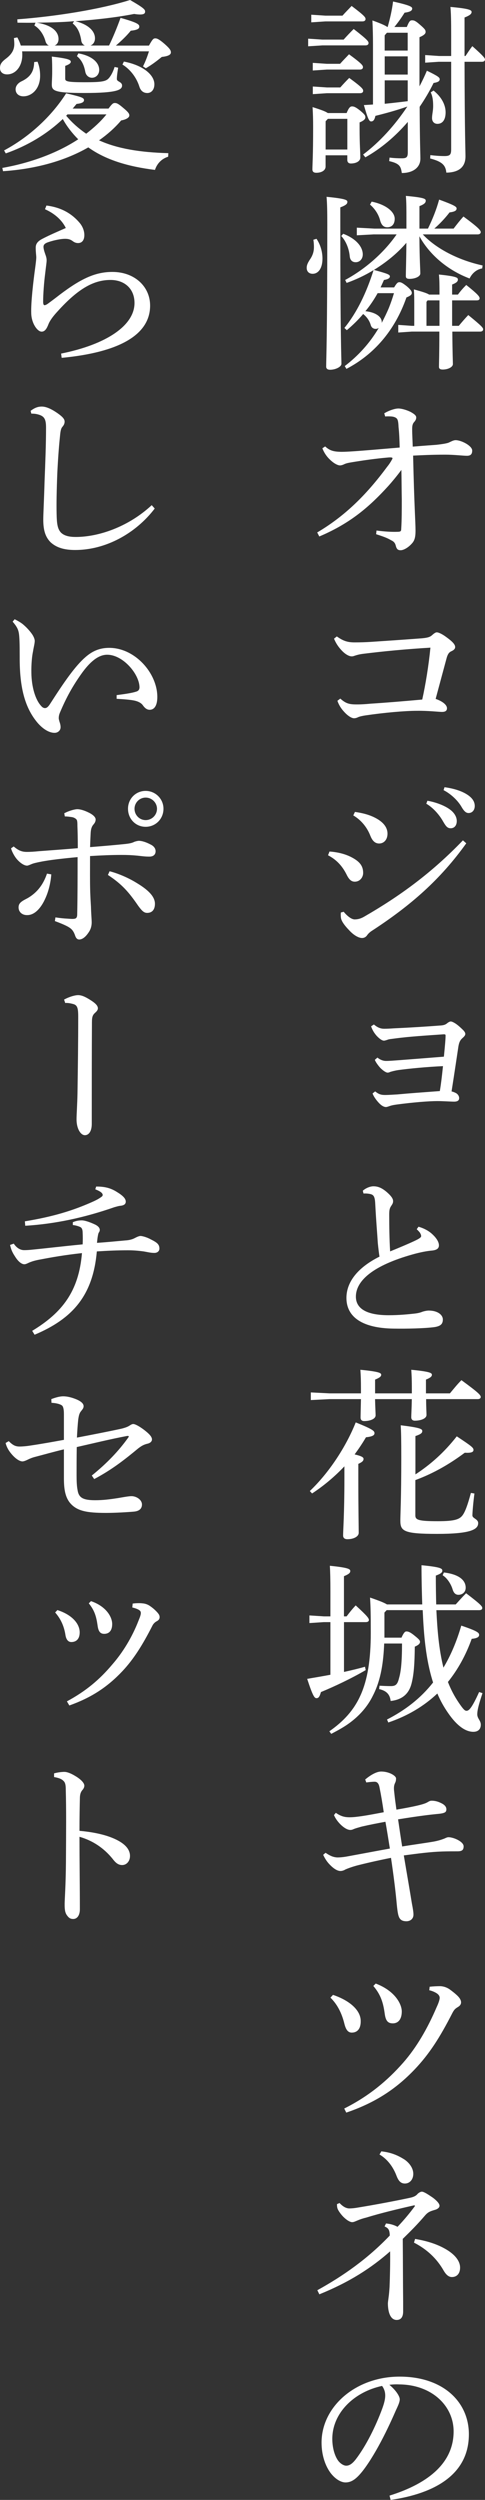 <?xml version="1.0" encoding="UTF-8"?><svg id="_レイヤー_2" xmlns="http://www.w3.org/2000/svg" viewBox="0 0 138.64 713.75"><rect x="0" y="0" width="138.64" height="713.75" fill="#333333" stroke="none"/><defs><style>.cls-1{fill:#fff;stroke-width:0px;}</style></defs><g id="contents"><path class="cls-1" d="M98.23,11.31c.85-.96,1.86-2.02,2.87-3.03,4.04,3.13,4.25,3.56,4.25,4.04,0,.37-.32.64-.85.64h-12.37l-4.04.26v-2.18l4.04.27h6.11ZM97.91,4.46c.85-.96,1.65-1.75,2.6-2.76,3.88,2.92,3.98,3.29,3.98,3.77,0,.37-.32.64-.85.64h-10.62l-4.04.27v-2.18l4.04.27h4.88ZM99.08,32.29c.64-1.59,1.06-1.91,1.54-1.91.53,0,1.01.16,2.23,1.12,1.49,1.22,1.59,1.54,1.59,2.02s-.48.96-1.65,1.43v1.75c0,4.62.21,6.58.21,8.28,0,1.06-1.22,1.7-2.71,1.7-.64,0-1.01-.37-1.01-1.01v-1.33h-6.21v3.24c0,1.01-1.06,1.75-2.66,1.75-.74,0-1.11-.32-1.11-.96,0-1.27.21-3.72.21-12.16,0-2.07-.05-3.77-.16-5.63,2.55.8,3.77,1.27,4.35,1.7h5.36ZM97.22,18.21c.85-.96,1.65-1.75,2.55-2.71,3.93,2.87,3.98,3.24,3.98,3.72,0,.37-.32.64-.85.64h-9.45l-4.04.27v-2.18l4.04.27h3.77ZM97.28,24.96c.85-.96,1.59-1.75,2.55-2.71,3.93,2.87,3.98,3.24,3.98,3.72,0,.37-.32.64-.85.64h-9.5l-4.04.27v-2.18l4.04.27h3.82ZM93.72,33.93l-.64.69v8.07h6.21v-8.76h-5.58ZM116.55,34.83c-3.61,4.2-7.75,7.65-12.11,10.09l-.64-.8c4.67-3.5,9.08-8.34,12.64-13.7-3.19,1.12-6.32,1.96-9.13,2.66-.27,1.27-.69,1.59-1.22,1.59s-.9-.58-2.07-4.67c.9-.05,1.75-.11,2.6-.16V12.74c0-2.44-.05-4.51-.16-6.9,2.5.9,3.66,1.43,4.25,1.86h.11c.64-2.28,1.22-4.67,1.54-7.27,4.99,1.12,5.47,1.54,5.47,2.02,0,.53-.48.96-2.18,1.17-.85,1.38-1.91,2.87-2.92,4.09h3.56c.69-1.7.96-1.91,1.49-1.91.58,0,.96.11,2.23,1.22,1.54,1.33,1.65,1.59,1.65,2.12,0,.43-.37.9-1.75,1.49v14.02c.8-1.49,1.49-2.97,2.12-4.46,3.29,1.59,3.66,1.96,3.66,2.44,0,.53-.43.85-1.75,1.06-1.17,2.39-2.5,4.62-3.98,6.8.05,10.51.21,13.22.21,14.82,0,2.44-2.02,4.09-5.31,4.09-.27-1.81-.53-2.71-3.61-3.4l.11-1.01c1.17.16,2.39.21,3.56.21,1.33,0,1.65-.37,1.65-1.7v-8.66ZM116.55,9.35h-5.95l-.64.74v4.35h6.58v-5.1ZM109.97,16.09v5.2h6.58v-5.2h-6.58ZM109.97,22.94v6.69c2.18-.21,4.41-.48,6.58-.74v-5.95h-6.58ZM125.52,17.63l-3.98.27v-2.18l3.98.27h3.45v-5.89c0-4.19-.05-6.37-.21-8.12,5.42.48,6.05.9,6.05,1.43s-.42.96-2.02,1.59v10.99h.27c.58-.85,1.22-1.86,1.96-2.81,3.34,2.97,3.61,3.45,3.61,3.82s-.32.64-.85.64h-4.99c.05,20.92.27,25.22.27,27.03,0,2.76-1.59,4.57-5.47,4.62-.21-2.07-1.12-3.13-4.62-4.04l.05-.96c1.33.16,2.66.27,4.04.27,1.59,0,1.91-.42,1.91-1.96v-24.96h-3.45ZM123.93,25.86c2.39,1.91,3.45,4.19,3.45,6.21s-.8,3.29-2.34,3.29c-.96,0-1.54-.69-1.54-1.65,0-1.01.32-2.07.32-3.4,0-1.86-.21-2.92-.69-3.93l.8-.53Z"/><path class="cls-1" d="M90.48,68.19c1.06,1.54,1.7,3.61,1.7,5.63,0,2.76-1.17,4.35-2.81,4.35-.96,0-1.7-.58-1.7-1.7,0-.8.32-1.43.9-2.34.85-1.22,1.17-2.34,1.17-3.56,0-.8-.05-1.43-.16-2.12l.9-.27ZM97.28,64.04c0,32.6.32,38.13.32,39.83,0,.85-1.65,1.7-3.24,1.7-.74,0-1.12-.32-1.12-.9,0-2.23.32-7.7.32-40.62,0-3.77-.05-6-.21-7.86,5.36.53,5.95.9,5.95,1.43,0,.58-.37.96-2.02,1.59v4.83ZM98.12,66.75c3.66,1.38,5.58,3.72,5.58,5.89,0,1.33-.9,2.23-2.02,2.23-.96,0-1.59-.58-1.7-1.65-.21-2.34-1.17-4.51-2.44-5.84l.58-.64ZM106.99,66.91l-4.99.27v-2.18l4.99.27h9.19v-2.28c0-3.4,0-5.26-.16-7.06,5.36.48,5.68.85,5.68,1.38,0,.48-.26.96-1.8,1.54v6.42h2.44c1.33-2.76,2.39-5.36,3.19-8.28,4.67,1.7,4.99,2.07,4.99,2.55,0,.53-.42.9-2.02,1.11-1.27,1.65-2.76,3.24-4.35,4.62h5.52c.85-1.12,1.8-2.34,2.81-3.45,4.41,3.24,4.94,3.98,4.94,4.46,0,.37-.32.64-.85.64h-15.72c3.66,3.93,9.98,7.33,17.1,8.87l-.11.85c-1.65.27-2.92,1.43-3.61,2.87-6.21-2.34-11.42-6.74-14.34-12.05.05,7.22.26,9.29.26,10.62,0,.85-1.43,1.54-3.08,1.54-.74,0-1.06-.21-1.06-.8,0-1.43.11-3.61.16-9.5-2.65,3.08-5.84,5.63-9.29,7.75,4.19,1.12,4.57,1.38,4.57,1.86,0,.42-.42.8-1.7,1.01-.32.74-.64,1.43-.96,2.12h3.88c.74-1.27,1.06-1.49,1.49-1.49.48,0,.9.21,2.07,1.12,1.27,1.06,1.49,1.59,1.49,1.91,0,.48-.27.8-1.54,1.33-3.34,9.56-9.4,16.35-17.15,20.39l-.48-.8c3.77-2.87,7.12-6.48,9.72-10.89-.26.16-.53.27-.9.27-.64,0-1.17-.37-1.38-1.06-.37-1.33-1.22-2.44-2.18-3.19-1.43,1.7-3.03,3.24-4.67,4.62l-.69-.64c3.56-4.35,6.32-10.09,8.34-16.51-2.44,1.49-5.04,2.71-7.7,3.66l-.42-.85c5.63-3.03,11.04-7.7,14.71-13.01h-6.37ZM109.12,92.19c.74-1.43,1.43-2.81,2.07-4.35.53-1.33,1.01-2.71,1.43-4.14h-4.67c-1.01,1.81-2.18,3.56-3.5,5.15,3.03.32,4.67,1.65,4.67,3.08v.27ZM106.25,57.57c4.2.85,6.58,2.97,6.58,4.88,0,1.59-.85,2.44-2.12,2.44-1.06,0-1.65-.64-2.02-1.86-.43-1.75-1.49-3.4-2.92-4.62l.48-.85ZM130.89,84.12c.74-1.01,1.49-1.86,2.39-2.76,3.4,2.71,3.82,3.34,3.82,3.82,0,.37-.27.58-.8.58h-7.06v7.27h1.91c.8-.96,1.7-2.02,2.71-3.08,3.98,3.24,4.25,3.66,4.25,4.09,0,.37-.32.64-.85.64h-7.96c.05,6.8.16,8.44.16,9.29,0,.8-1.33,1.54-2.92,1.54-.74,0-1.06-.26-1.06-.8,0-1.22.11-3.03.11-10.04h-7.86l-3.88.27v-2.18l3.88.27h.69v-4.99c0-2.76,0-3.88-.11-5.42,2.66.74,3.82,1.12,4.35,1.49h2.97c0-2.81,0-4.14-.16-5.73,5.1.53,5.42.9,5.42,1.43,0,.48-.27.9-1.65,1.43v2.87h1.65ZM125.63,85.76h-3.4l-.32.42v6.85h3.72v-7.27Z"/><path class="cls-1" d="M90.64,152.04c7.75-4.57,13.91-10.51,19.97-18.69.69-.85,1.12-1.54,1.49-2.23.37-.58-.32-.58-1.38-.48-3.08.27-6.48.74-9.13,1.17-1.59.27-2.55.37-3.34.8-.37.16-.74.27-1.06.27-.69,0-1.86-.64-2.92-1.7-.9-.85-1.65-1.96-2.12-3.19l.8-.53c1.27,1.17,2.34,1.49,4.41,1.54,2.39.05,8.6-.53,16.89-1.22-.05-2.02-.11-3.93-.32-5.84-.05-1.28-.16-1.96-.42-2.34-.37-.48-1.06-.64-1.59-.69-.74-.05-1.17-.05-1.81,0l-.27-.9c1.49-.9,3.13-1.38,4.04-1.38s2.34.42,3.45.96c.96.53,1.65,1.01,1.65,1.59,0,.64-.32,1.01-.74,1.49-.37.53-.42,1.12-.42,1.91,0,1.54.11,3.08.16,4.94,3.77-.32,5.58-.42,6.85-.53,1.38-.16,2.55-.32,3.35-.58.64-.27,1.38-.74,2.07-.74,1.59,0,4.73,1.59,4.73,2.97,0,1.06-.48,1.49-1.49,1.49-1.12,0-3.72-.32-6.16-.32-3.98,0-6.8.16-9.24.27.32,14.55.69,18.9.69,21.45,0,1.81-.27,2.81-1.01,3.61-1.01,1.17-2.39,1.96-3.24,1.96-.74,0-1.12-.27-1.38-1.22-.21-.96-.69-1.33-1.38-1.65-1.06-.64-2.39-1.12-4.25-1.7l.11-1.06c2.34.32,4.51.42,5.84.37.96,0,1.22-.11,1.22-.8.16-2.55.16-5.36.16-8.44-.05-2.55-.05-5.68-.11-8.44-1.33,1.8-2.76,3.5-3.72,4.57-5.36,5.89-10.83,10.67-19.75,14.44l-.58-1.12Z"/><path class="cls-1" d="M97.28,199.46c1.38,1.22,2.28,1.59,3.98,1.65,1.54.05,3.08-.05,4.78-.21,4.14-.26,9.35-.69,14.66-1.17.96-4.3,1.86-9.88,2.34-14.82-7.12.43-13.17,1.01-19.17,1.75-1.27.16-1.91.37-2.55.58-.42.16-.64.16-.8.16-.58,0-1.65-.42-2.81-1.65-.8-.85-1.59-1.86-2.23-3.4l.8-.64c1.75,1.22,2.92,1.7,5.1,1.7,1.65,0,3.24-.05,4.88-.16,4.78-.32,9.5-.64,14.39-1.01,1.65-.16,2.28-.37,2.87-.9.58-.53,1.01-.8,1.33-.8.58,0,1.7.58,2.76,1.38,1.54,1.11,2.5,2.02,2.5,2.81,0,.53-.42.9-1.01,1.17-.74.32-1.06.8-1.38,1.8-.9,3.35-2.07,7.65-3.19,11.84,2.28.8,3.24,1.86,3.24,2.66,0,.74-.48,1.06-1.43,1.06-.85,0-4.09-.37-7.17-.32-3.4,0-9.45.53-14.81,1.33-.69.11-1.49.27-1.96.48-.42.21-.8.32-1.22.32-.58,0-1.7-.58-2.87-1.91-.8-.85-1.49-1.96-1.86-3.08l.85-.64Z"/><path class="cls-1" d="M94.2,243.12c1.65.11,3.93.48,6,1.49,2.55,1.27,3.61,2.55,3.61,4.62,0,1.22-.9,2.5-2.39,2.5-.8,0-1.54-.37-2.34-2.02-1.27-2.55-2.97-4.3-5.31-5.52l.42-1.06ZM133.28,240.78c-7.38,10.3-15.77,17.68-27.03,25.01-.58.37-1.06.85-1.38,1.33-.37.48-.85.69-1.38.69-.85,0-2.18-.64-3.5-2.02-1.81-1.86-2.5-3.03-2.55-3.93-.05-.48-.05-.96,0-1.33l.8-.21c1.33,1.59,2.44,2.18,3.13,2.18.9,0,1.75-.21,2.76-.8,10.14-5.84,19.28-12.48,28.2-21.77l.96.85ZM101.47,231.81c2.18.32,4.2.8,6.11,1.86,1.91,1.06,3.19,2.5,3.19,4.35,0,1.75-1.06,2.81-2.39,2.81s-2.02-1.01-2.5-2.18c-.96-2.5-2.71-4.57-4.89-5.84l.48-1.01ZM122.18,228.62c2.39.42,5.04,1.38,6.64,2.66,1.01.8,1.75,1.91,1.75,3.13,0,1.33-.74,2.07-1.75,2.07-1.06,0-1.49-.8-2.39-2.34-.9-1.49-2.55-3.5-4.57-4.67l.32-.85ZM127.06,224.75c2.6.37,4.99,1.06,6.74,2.28,1.38.96,1.91,2.02,1.91,3.08,0,1.27-.8,2.02-1.75,2.02-.64,0-1.22-.32-2.12-1.91-1.06-1.75-2.97-3.56-5.04-4.62l.27-.85Z"/><path class="cls-1" d="M107.26,311.62c1.01.8,1.65,1.01,2.81,1.01s2.39-.11,3.5-.16c3.45-.32,7.01-.58,12.16-.96.37-2.23.58-4.04.9-7.12-4.57.21-9.61.69-12.74,1.12-1.06.16-1.8.37-2.34.53-.32.16-.53.21-.74.21-.48,0-1.33-.58-2.12-1.38-.58-.64-1.33-1.65-1.54-2.28l.74-.64c.85.69,1.7.96,2.44.96,1.01,0,2.28-.11,3.66-.21,3.56-.27,8.23-.64,12.9-1.01.32-3.24.48-5.04.48-6.05,0-.32-.16-.37-.8-.32-4.62.32-9.77.64-13.65,1.17-1.06.16-1.7.16-2.28.42-.37.11-.64.21-.9.21-.42,0-1.12-.37-2.07-1.38-.74-.85-1.22-1.65-1.59-2.71l.8-.53c1.06.9,1.96,1.22,2.92,1.22.74,0,1.86-.05,2.6-.11,4.73-.21,9.77-.53,13.22-.8,1.12-.05,1.65-.21,2.18-.64.37-.32.8-.53,1.06-.53s.74.21,1.33.58c.74.48,1.59,1.27,2.18,1.86.42.42.64.8.64,1.12,0,.42-.37.8-.85,1.22-.53.48-.9,1.01-1.12,2.34-.53,3.5-1.22,8.18-1.96,12.85.48.11.85.27,1.27.48.64.37.9.96.9,1.43,0,.64-.42,1.01-1.43,1.01-.96,0-3.13-.16-4.78-.16-2.55,0-7.01.37-11.47.96-1.22.16-1.86.32-2.39.53-.32.11-.64.21-.85.21-.58,0-1.27-.37-2.02-1.17-.8-.85-1.54-1.91-1.81-2.71l.74-.58Z"/><path class="cls-1" d="M119.63,350.24c1.33.37,2.76,1.06,3.82,2.02.96.85,2.02,2.12,2.02,3.29,0,.8-.48,1.33-1.91,1.49-1.43.11-3.4.48-5.63,1.11-11.15,3.13-16.2,7.43-16.2,12.05,0,3.5,3.19,5.31,9.4,5.31,2.92,0,5.63-.27,7.49-.48.9-.11,1.54-.27,2.18-.53.48-.16,1.22-.32,1.75-.32,2.55,0,4.04,1.22,4.04,2.55s-.69,1.91-2.44,2.18c-2.87.37-7.86.48-11.63.42-8.76-.11-13.49-3.19-13.49-8.76,0-4.35,2.97-8.55,9.45-11.79-.16-.96-.32-2.34-.48-3.88-.16-2.71-.48-6.16-.74-11.31-.11-2.12-.53-2.5-1.54-2.71-.58-.11-1.11-.16-1.8-.11l-.21-.8c.74-.69,2.02-1.27,3.03-1.27,1.22,0,2.34.37,3.88,1.7,1.43,1.27,1.75,1.96,1.75,2.55,0,.53-.21.85-.53,1.33-.48.69-.58,1.27-.58,2.5,0,3.29.05,7.17.26,10.51,2.97-1.22,5.26-2.18,7.06-3.03,1.22-.58,1.81-.96,1.81-1.33,0-.32-.16-.69-.37-1.01-.21-.27-.48-.58-.9-.96l.53-.74Z"/><path class="cls-1" d="M88.57,425.7c5.42-5.15,10.3-12.53,13.12-19.59,4.88,1.96,5.36,2.44,5.36,3.08,0,.58-.53.96-2.44,1.17-.96,1.65-2.07,3.29-3.24,4.89,2.07.48,2.55.85,2.55,1.27,0,.53-.32.9-1.49,1.43v4.41c0,8.81.11,13.43.11,15.29,0,1.01-1.38,1.81-3.24,1.81-.85,0-1.22-.42-1.22-1.06,0-1.54.37-6.27.37-16.09v-3.66c-2.71,2.87-5.84,5.52-9.24,7.75l-.64-.69ZM121.81,399.46c0,2.28.11,3.88.11,4.51,0,1.06-1.65,1.65-3.35,1.65-.69,0-1.01-.42-1.01-.96,0-.69.11-2.28.16-5.2h-10.51c.05,2.34.16,3.98.16,4.62,0,1.06-1.59,1.65-3.29,1.65-.69,0-1.01-.42-1.01-.96,0-.69.05-2.34.11-5.31h-8.97l-5.36.27v-2.18l5.36.27h8.97v-1.27c0-2.71-.05-3.61-.16-5.47,5.31.53,5.95.9,5.95,1.43,0,.42-.32.8-1.75,1.38v3.93h10.51v-1.27c0-2.71-.05-3.61-.16-5.47,5.31.53,5.89.9,5.89,1.43,0,.42-.27.8-1.7,1.38v3.93h6.85c1.06-1.27,2.12-2.6,3.29-3.77,5.1,3.72,5.52,4.3,5.52,4.83,0,.32-.32.58-.8.58h-14.82ZM118.73,420.97c4.3-2.81,8.18-6.21,11.84-10.88,4.25,2.81,4.78,3.24,4.78,3.88s-.69.9-2.5.8c-4.04,3.03-8.76,5.84-14.12,7.81v10.09c0,1.27.85,1.65,6.43,1.65,4.94,0,6.32-.53,7.22-1.91.9-1.38,1.65-4.04,2.23-6.16l1.01.16c-.32,2.39-.58,5.31-.58,6.27,0,.85,1.65,1.01,1.65,2.18,0,1.81-2.12,3.08-11.74,3.08s-10.51-.8-10.51-3.82c0-1.75.27-6.16.27-17.84,0-5.58-.05-7.38-.16-9.35,5.63.69,6.16,1.06,6.16,1.65,0,.53-.37.9-1.96,1.43v10.99Z"/><path class="cls-1" d="M99.08,461.49c.8-1.06,1.59-2.07,2.6-3.13,3.5,3.19,3.77,3.72,3.77,4.19,0,.32-.32.58-.85.58h-6.27v14.23c2.12-.48,4.2-.96,6-1.49l.21.96c-4.09,2.39-8.92,4.67-12.8,6.27-.37,1.33-.69,1.75-1.27,1.75s-1.06-.64-2.66-5.52c2.12-.37,4.41-.74,6.64-1.17v-15.03h-1.86l-4.14.27v-2.18l4.14.27h1.86v-7.12c0-3.4-.05-5.58-.16-7.33,5.1.53,5.84.9,5.84,1.49,0,.53-.37.9-1.81,1.49v11.47h.74ZM114.75,467.6c.69-1.54,1.06-1.81,1.43-1.81.48,0,1.06.16,2.34,1.22,1.33,1.06,1.54,1.38,1.54,1.75,0,.48-.37.9-1.49,1.38-.05,4.88-.27,7.91-.9,10.41-.74,3.03-2.66,4.73-6,5.1-.21-1.91-1.22-2.92-3.29-3.4l.11-.96c1.01.05,2.18.11,3.24.11,1.43,0,1.91-.53,2.34-2.28.53-1.81.85-4.51.85-9.88h-5.1c-.21,5.1-.85,10.25-3.19,14.81-1.54,3.19-3.88,5.79-6.69,7.86-1.65,1.22-3.45,2.18-5.26,3.13l-.53-.74c8.12-5.68,11.84-12.69,11.84-28.09,0-5.26-.05-7.49-.21-10.09,2.81.96,4.19,1.54,4.83,1.96h10.09c-.11-3.35-.21-7.06-.21-11.2,5.31.53,5.95.9,5.95,1.54,0,.48-.27.85-1.86,1.43,0,2.97.05,5.73.11,8.23h5.58c.96-1.06,1.8-2.02,2.97-3.19,4.41,3.35,4.62,3.77,4.62,4.25,0,.32-.32.58-.85.58h-12.27c.27,5.52.69,11.04,2.02,16.41,2.07-3.45,3.77-7.43,5.1-12,4.73,1.59,5.1,2.07,5.1,2.65,0,.53-.42.96-2.12,1.12-1.7,4.73-3.98,8.81-6.8,12.32.85,2.18,1.86,4.09,3.08,5.89,1.33,1.96,1.75,2.34,2.23,2.34.64,0,1.43-.53,3.61-5.36l.96.32c-1.27,3.82-1.49,5.1-1.49,6.05,0,1.22,1.01,1.75,1.01,2.97,0,1.12-.64,2.02-2.12,2.02-2.07,0-4.51-1.43-7.22-5.36-1.22-1.75-2.23-3.56-3.08-5.58-3.88,3.66-8.55,6.43-14.02,8.28l-.37-.85c5.2-2.66,9.61-6.05,13.17-10.57-2.12-6.64-2.66-13.7-2.97-20.66h-10.3l-.64.69v7.17h4.88ZM126.91,448.96c4.41.53,6.21,2.28,6.21,4.35,0,1.27-.96,2.02-2.07,2.02-.8,0-1.33-.48-1.65-1.49-.48-1.65-1.65-3.35-2.87-4.09l.37-.8Z"/><path class="cls-1" d="M104.39,508.07c1.7-1.43,3.35-2.28,4.57-2.28,2.28,0,4.25,1.22,4.25,1.96,0,.64-.11.96-.26,1.27-.32.64-.43,1.33-.27,2.55.21,2.07.37,3.13.64,5.1,4.99-.85,7.81-1.49,8.81-2.07.32-.16.69-.48,1.22-.48.69,0,1.59.11,2.66.64,1.17.53,1.59,1.17,1.59,1.81,0,.96-.58,1.17-3.03,1.38-1.65.16-4.83.53-10.78,1.49.42,2.81.74,5.1,1.17,7.75,2.87-.48,6.85-1.01,9.19-1.43,1.06-.21,1.8-.42,2.81-.8.37-.16.85-.42,1.22-.42,1.49,0,4.35,1.27,4.35,2.6,0,.96-.37,1.43-1.7,1.43s-2.87,0-4.41.05c-3.45.11-6.96.58-10.99,1.12.96,5.73,1.81,10.57,2.28,13.54.37,1.96.48,2.66.48,3.4,0,1.06-.8,1.86-2.02,1.86-1.8,0-2.18-1.01-2.44-2.39-.16-.85-.32-2.44-.42-3.61-.32-3.24-.8-7.12-1.54-12.11-4.04.8-7.86,1.7-9.88,2.23-1.49.42-2.5.8-3.19,1.11-.42.27-.96.42-1.38.42-1.06,0-2.28-.96-3.29-2.07-.58-.64-1.12-1.43-1.65-2.55l.69-.58c1.17.8,2.12,1.27,3.35,1.33,1.12,0,2.23-.16,3.56-.42,3.77-.69,7.65-1.43,11.47-2.12-.42-2.55-.85-5.36-1.27-7.65-2.28.42-4.51.85-6.8,1.38-.96.27-1.7.48-2.23.69-.32.16-.64.27-1.01.27-1.59,0-3.93-2.39-4.67-4.25l.53-.64c1.59,1.12,2.76,1.27,3.93,1.27s2.28-.16,3.45-.32c1.86-.27,3.77-.64,6.32-1.12-.42-2.81-.74-4.78-1.22-7.12-.21-1.12-.69-1.59-1.38-1.59-.74,0-1.59.11-2.39.21l-.32-.85Z"/><path class="cls-1" d="M95.2,569.56c5.15,1.75,7.91,4.62,7.91,7.43.05,2.23-.96,3.34-2.55,3.34-.96,0-1.65-.64-2.12-2.55-.69-2.81-1.91-5.42-3.98-7.43l.74-.8ZM98.39,602.01c7.01-3.5,12.37-7.97,16.89-13.12,3.77-4.3,6.9-9.66,9.56-15.88.53-1.12.85-2.12.85-2.6s-.27-.9-.8-1.27c-.64-.42-1.43-.74-2.18-.9l.11-1.01c1.01-.11,2.18-.16,3.08-.16.96.05,1.81.37,2.55.85.74.53,1.7,1.27,2.39,1.96.64.64.96,1.27.96,1.8,0,.58-.32,1.01-.96,1.38-.8.48-1.06.8-1.54,1.7-3.56,6.96-6.58,11.68-10.78,16.09-5.42,5.68-11.42,9.56-19.54,12.32l-.58-1.17ZM107.42,566.33c5.47,2.07,7.43,5.84,7.43,7.96,0,2.28-1.06,3.4-2.55,3.4s-2.07-.8-2.34-2.87c-.42-3.03-1.11-5.31-3.24-7.81l.69-.69Z"/><path class="cls-1" d="M97.06,628.99c1.01,1.06,1.86,1.49,2.71,1.54.64,0,1.43-.05,2.66-.27,4.94-.8,10.73-1.91,14.5-2.71,1.38-.27,2.02-.64,2.44-1.17.32-.32.85-.64,1.22-.64.58,0,1.8.8,3.19,1.75,1.17.9,1.86,1.7,1.86,2.28s-.69,1.01-1.33,1.17c-1.27.37-1.91.58-2.76,1.54-2.28,2.66-3.98,4.35-6.42,6.74.05,5.95.05,12.58.11,17.95v2.92c-.05,1.54-.69,2.28-1.86,2.28-1.43,0-2.44-1.49-2.5-4.62,0-.53.11-1.01.21-1.91.11-.74.21-1.91.27-2.92.11-2.71.21-6.8.16-10.14-5.42,4.78-11.68,8.81-20.23,12.27l-.58-1.17c7.43-4.09,14.44-9.03,20.71-15.61-.05-1.7-.42-2.12-1.49-2.6l.42-.85c1.65.16,2.55.58,3.29.96,1.86-1.96,3.5-3.93,4.99-5.95l-.16-.21c-4.73,1.06-9.98,2.34-13.7,3.5-1.06.26-1.86.53-2.6.85-.64.26-1.06.48-1.49.48-.48,0-1.38-.37-2.6-1.59-.85-.9-1.43-1.81-1.59-2.28-.16-.48-.16-.9-.16-1.28l.74-.32ZM109.01,614.23c2.87.32,4.78,1.17,6.69,2.39,1.49,1.06,2.44,2.55,2.44,4.04,0,1.59-1.01,2.76-2.39,2.76-1.11,0-1.8-.64-2.39-2.18-.96-2.55-2.6-4.78-4.88-6.11l.53-.9ZM118.67,639.24c3.13.53,5.84,1.33,8.28,2.65,3.45,1.86,4.57,3.93,4.57,5.52,0,1.81-1.01,2.71-2.34,2.71-.9,0-1.65-.64-2.34-1.81-2.02-3.56-4.89-6.16-8.5-8.02l.32-1.06Z"/><path class="cls-1" d="M111.35,712.52c11.58-3.61,18.32-9.66,18.32-18.32,0-7.38-6.32-13.38-15.61-13.43-.96-.05-1.8,0-2.76.11,1.91,1.59,2.97,3.29,2.97,4.14s-.53,1.91-1.12,3.19c-.74,1.7-2.39,5.42-4.35,9.08-1.75,3.29-3.93,6.85-5.73,8.92-1.54,1.8-2.81,2.55-4.3,2.55-1.22,0-2.81-.85-4.19-2.6-1.59-2.07-2.66-5.2-2.66-8.76,0-10.3,9.77-18.85,22.3-18.85s19.81,7.28,19.81,16.46c0,11.58-9.93,16.94-22.36,18.74l-.32-1.22ZM94.99,696.33c0,2.76.8,5.1,1.75,6.32.64.8,1.54,1.33,2.23,1.33.8,0,1.65-.42,2.76-1.86,2.92-3.82,5.68-9.4,7.54-14.44.42-1.17.85-2.5.85-3.72,0-.9-.21-1.81-.9-2.76-8.12,1.75-14.23,7.81-14.23,15.13Z"/><path class="cls-1" d="M31.17,13.01c1.06-2.18,2.28-5.1,3.29-7.91,4.89,1.38,5.36,1.86,5.36,2.5,0,.58-.48.96-2.44,1.17-1.33,1.65-2.92,3.08-4.25,4.25h9.45c1.01-1.81,1.27-2.07,1.81-2.07.48,0,1.06.21,2.65,1.59,1.7,1.49,1.81,1.96,1.81,2.44,0,.53-.53,1.06-2.6,1.27-1.43,1.17-2.97,2.34-4.57,3.24l-.8-.53c.69-1.38,1.22-2.76,1.7-4.3H6.32c.05.37.05.69.05,1.06,0,3.08-1.81,5.52-4.35,5.52-1.17,0-2.02-.64-2.02-1.81s.53-1.81,1.86-2.81c1.49-1.17,2.23-2.39,2.23-4.04,0-.48-.05-1.17-.11-1.7l.96-.21c.42.74.74,1.49,1.01,2.34h8.02c-.48-.21-.85-.69-1.01-1.38-.53-1.86-1.7-3.5-3.13-4.35l.32-.8c-1.81.05-3.5,0-5.15,0l-.05-.96c11.26-.85,23.74-2.87,32.23-5.52,3.98,2.28,4.3,2.76,4.3,3.29,0,.58-.37.85-1.43.85-.48,0-1.01-.05-1.7-.16-5.15,1.01-10.99,1.65-16.78,2.07,4.14,1.06,5.58,3.13,5.58,4.88,0,1.06-.53,1.75-1.27,2.07h5.31ZM.64,47.95c7.81-1.38,15.56-4.14,21.72-8.18-1.7-1.7-3.24-3.66-4.41-5.79-4.46,4.25-10.09,7.65-16.3,9.82l-.48-.85c7.06-3.77,13.49-9.61,17.74-16.3,4.67,1.06,5.1,1.33,5.1,1.96,0,.48-.48.9-2.12,1.06-.37.42-.74.9-1.12,1.33h10.25c1.06-1.43,1.33-1.59,1.81-1.59.53,0,.96.16,2.44,1.43,1.54,1.27,1.7,1.7,1.7,2.12,0,.53-.69,1.12-2.34,1.43-1.86,2.18-3.98,4.04-6.32,5.68,5.26,2.39,11.79,3.45,19.81,3.66l-.05,1.01c-1.86.58-3.19,1.96-3.77,3.77-7.81-.96-14.18-2.92-19.06-6.43-7.12,4.09-15.61,6.21-24.37,6.8l-.21-.96ZM10.73,17.63c.48,1.17.74,2.5.74,3.98,0,3.82-2.44,5.89-4.78,5.89-1.27,0-2.23-.74-2.23-2.02,0-.9.64-1.81,1.86-2.34,2.34-1.17,3.4-2.71,3.45-5.42l.96-.11ZM24.27,13.01c-.58-.27-1.01-.8-1.06-1.59-.37-2.07-1.01-3.61-2.44-4.73l.42-.64c-3.56.32-7.12.37-10.67.42,4.83.8,6.21,2.87,6.21,4.67,0,.9-.42,1.59-1.12,1.86h8.66ZM33.77,19.33c-.16,1.06-.37,2.34-.37,3.24,0,.8,1.49.74,1.49,1.86,0,1.22-1.43,2.12-10.73,2.12-8.66,0-9.35-.64-9.35-2.44,0-.74.11-2.02.11-3.66,0-1.38,0-2.76-.11-4.3,4.88.58,5.42.96,5.42,1.49,0,.37-.37.74-1.59,1.17v3.66c0,.74.53,1.01,5.42,1.01,5.74,0,6.48-.27,7.43-1.65.53-.74.96-1.75,1.27-2.71l1.01.21ZM19.28,32.66c-.11.11-.21.26-.37.37,1.7,2.02,3.56,3.66,5.73,5.15,2.12-1.65,4.14-3.45,5.79-5.52h-11.15ZM22.41,15.24c3.93.69,5.95,2.65,5.95,4.73,0,1.27-.9,2.23-2.07,2.23-.9,0-1.7-.64-1.91-1.7-.37-2.02-1.12-3.45-2.39-4.46l.42-.8ZM35.42,17.58c5.52,1.06,8.71,3.82,8.71,6.48,0,1.59-.9,2.5-2.02,2.5s-1.91-.64-2.28-1.86c-.85-2.65-2.65-4.94-4.83-6.27l.42-.85Z"/><path class="cls-1" d="M13.28,58.68c4.19.53,7.27,2.28,9.56,5.04.69.85,1.27,2.07,1.27,3.4s-.58,2.28-1.8,2.28c-.58,0-1.06-.21-1.49-.53-.64-.48-1.22-.69-2.23-.69-1.12,0-3.03.37-4.62.9-1.01.32-1.54.69-1.54,1.38,0,.53.21,1.27.53,2.18.26.69.37,1.17.37,1.7,0,.64-.21,1.86-.42,3.77-.32,2.44-.58,5.84-.58,8.07,0,.64.16.96.37.96.27,0,.58-.16.9-.37.58-.42,1.38-1.01,2.28-1.7,6.8-5.31,11.1-7.43,16.25-7.43,6.37,0,10.78,4.2,10.78,9.61,0,8.44-9.03,13.38-25.28,14.92l-.16-1.22c12.96-2.6,20.98-8.02,20.98-14.44,0-4.14-2.92-6.58-6.85-6.58-4.62,0-9.08,2.23-15.24,9.08-1.12,1.22-2.12,2.5-2.55,3.66-.48,1.22-1.01,2.02-1.91,2.02-1.22,0-2.92-2.39-2.97-5.26-.11-3.08.58-9.03,1.17-13.28.21-1.65.27-2.23.27-2.71s-.16-1.38-.16-2.71c0-1.06.48-1.81,1.91-2.55,2.02-1.06,4.51-2.12,6.69-3.08-1.06-2.23-3.19-4.14-5.95-5.36l.42-1.06Z"/><path class="cls-1" d="M44.23,145.19c-5.52,7.22-14.12,11.84-22.73,11.84-3.19,0-5.36-.69-7.01-2.18-1.49-1.49-2.12-3.4-2.12-6.48,0-1.7.21-5.31.37-10.94.21-5.42.42-10.46.42-15.35,0-2.5-.53-3.29-2.34-3.77-.8-.21-1.33-.21-1.86-.21l-.21-.8c1.33-1.01,2.28-1.22,3.19-1.22,1.17,0,2.6.58,4.46,1.86,1.59,1.12,2.07,1.75,2.07,2.44,0,.53-.21,1.01-.64,1.49-.37.42-.53,1.12-.64,2.23-.27,2.6-.53,5.47-.8,10.73-.21,5.26-.27,8.97-.21,11.79.05,2.92.26,4.35,1.22,5.42.96.96,2.44,1.27,4.25,1.27,6.53,0,15.03-2.87,21.72-9.08l.85.96Z"/><path class="cls-1" d="M33.35,198.46c2.12-.27,4.3-.58,5.47-.96.8-.21,1.06-.64,1.06-1.33-.11-3.82-4.78-9.24-9.24-9.24-2.66,0-5.1,2.23-7.43,5.52-2.44,3.45-4.2,6.58-6.05,10.94-.32.74-.37,1.27-.37,1.65s.16.74.21,1.01c.21.58.32,1.06.32,1.59,0,.96-.85,1.59-1.65,1.59-1.33.05-3.13-.8-4.89-2.81-3.61-4.25-5.2-9.98-5.15-18.9,0-3.61-.05-5.89-.27-6.9-.16-.9-.58-1.81-1.75-3.13l.58-.69c.85.42,1.59.85,2.23,1.33.96.8,1.81,1.65,2.66,2.81.53.74.85,1.54.85,2.02,0,.8-.32,1.86-.48,2.97-.32,1.43-.53,3.82-.48,6.21.05,3.93,1.12,7.7,2.87,9.5.32.37.69.53,1.01.53.42,0,.8-.21,1.38-1.06,3.98-6.21,7.22-10.94,10.25-13.54,2.02-1.75,4.09-2.6,6.74-2.6,7.38,0,13.75,7.22,13.75,14.02,0,2.44-.85,3.66-2.18,3.66-.74,0-1.33-.42-1.91-1.22-.48-.74-1.43-1.17-2.34-1.38-1.11-.26-3.08-.42-5.2-.53v-1.06Z"/><path class="cls-1" d="M3.93,241.69c1.38,1.17,2.34,1.54,3.77,1.54.9,0,1.91-.05,3.5-.21,2.71-.21,6.64-.48,11.04-.85,0-2.97-.05-4.78-.11-6.32,0-.69,0-1.49-.21-1.8-.21-.32-.74-.64-1.27-.74-.74-.11-1.38-.21-2.12-.21l-.16-.9c1.49-.8,3.13-1.17,3.72-1.17.74,0,1.91.27,3.45,1.06,1.33.69,1.8,1.38,1.8,1.86,0,.64-.27,1.06-.74,1.59-.37.48-.64,1.17-.69,2.39-.05.96-.11,2.34-.16,3.93,4.04-.32,7.06-.58,10.14-.9,1.01-.11,1.86-.27,2.44-.58.37-.16,1.06-.32,1.38-.32.74,0,1.96.32,3.34,1.06,1.01.48,1.43,1.22,1.43,1.91,0,.96-.64,1.54-1.75,1.54-1.22,0-2.02-.11-3.4-.27-1.7-.16-2.87-.21-4.62-.21-2.65,0-5.58.11-8.97.32,0,3.82-.05,7.12.05,10.35.05,1.33.11,2.55.21,4.09.05,2.07.21,3.61.21,4.51s-.21,1.96-.96,2.97c-.96,1.43-1.91,1.91-2.6,1.91-.48,0-.85-.27-1.12-.96-.32-.96-.69-1.75-1.54-2.34-.64-.48-2.02-1.12-4.3-1.96l.16-1.06c1.33.21,2.44.32,3.56.37.69.05,1.27.11,1.7.05.64-.05.96-.32.96-1.33.11-5.15.11-10.78.11-16.3-4.46.42-7.75.8-10.25,1.27-1.38.27-2.39.48-3.08.8-.37.16-.85.37-1.12.37-.74,0-1.86-.64-2.92-1.86-.69-.8-1.43-2.18-1.65-3.08l.74-.53ZM14.66,249.65c-.16,2.23-.74,4.73-1.65,6.74-1.27,2.92-3.13,4.88-5.2,4.88-1.54.05-2.5-.96-2.5-2.18,0-1.06.53-1.59,2.07-2.39,1.49-.74,3.03-1.96,4.14-3.5.64-.85,1.38-2.18,1.91-3.77l1.22.21ZM31.33,248.75c2.5.64,5.42,1.91,7.65,3.29,3.29,1.96,5.31,3.88,5.31,6,0,1.59-.74,2.6-2.23,2.6-.9,0-1.49-.58-2.55-2.02-2.66-3.88-4.62-6.16-8.66-8.81l.48-1.06ZM46.73,230.91c0,2.87-2.23,5.15-5.1,5.15s-5.04-2.28-5.04-5.15,2.23-5.1,5.04-5.1,5.1,2.28,5.1,5.1ZM38.45,230.91c0,1.8,1.43,3.24,3.19,3.24s3.24-1.43,3.24-3.24c0-1.7-1.43-3.19-3.24-3.19s-3.19,1.49-3.19,3.19Z"/><path class="cls-1" d="M18.32,285.39c1.65-.9,3.24-1.27,3.98-1.27,1.01,0,2.07.42,3.93,1.65,1.27.85,1.75,1.49,1.75,2.12,0,.42-.27.8-.74,1.22-.64.58-.96,1.01-.96,2.71-.05,9.24-.05,18.11-.05,29.1,0,2.07-.85,3.19-1.96,3.19-1.22,0-2.39-1.86-2.39-4.51,0-1.43.21-4.2.27-7.38.11-7.49.21-14.5.21-21.93,0-2.6-.27-3.35-1.54-3.66-.64-.16-1.33-.32-2.18-.27l-.32-.96Z"/><path class="cls-1" d="M3.93,355.07c.85,1.27,1.91,1.86,2.97,1.86.8,0,1.49-.05,2.5-.16,3.82-.37,8.12-.9,14.23-1.49.05-1.17.05-2.28,0-3.24,0-1.11-.27-1.59-.9-1.8-.64-.27-1.33-.42-1.91-.48v-.8c.96-.42,1.7-.53,2.6-.53.8,0,2.23.48,3.61,1.12.96.42,1.49,1.01,1.49,1.59,0,.27-.11.58-.26.74-.16.27-.21.58-.27.9-.11.53-.16,1.06-.27,2.07,3.13-.21,5.04-.42,8.07-.69,1.01-.05,1.96-.27,2.66-.64.69-.37,1.33-.64,1.7-.64.58,0,1.96.42,2.92.96,1.81.9,2.5,1.43,2.5,2.66,0,.64-.53,1.22-1.43,1.22-1.12,0-2.07-.27-3.08-.43-1.54-.21-2.92-.32-4.41-.32-3.19,0-5.58.11-8.97.32-1.11,12.64-6.96,19.22-17.79,23.79l-.69-1.11c8.6-5.2,13.33-11.31,14.23-22.2-4.83.53-8.5,1.17-11.84,1.81-1.49.26-2.34.53-3.03.8-.53.21-1.12.58-1.59.58-.9,0-1.91-.96-2.71-2.28-.9-1.33-1.17-2.28-1.38-3.24l1.06-.37ZM27.51,338.77c2.34,0,4.04.37,5.89,1.54,1.75,1.06,2.55,1.91,2.55,2.76,0,.58-.32,1.01-1.33,1.17-.69.05-1.33.27-1.91.42-8.71,3.03-16.99,4.78-25.49,5.31l-.11-1.27c8.12-1.33,13.7-3.08,19.01-5.42,1.22-.53,1.91-.9,2.55-1.33.48-.32.69-.48.69-.8-.05-.53-.64-1.01-2.12-1.59l.26-.8Z"/><path class="cls-1" d="M14.66,399.46c1.27-.48,2.44-.8,3.4-.8,1.17,0,2.39.32,3.61.8,1.59.64,2.23,1.33,2.23,2.02,0,.53-.27.85-.74,1.43-.48.58-.64,1.27-.8,2.39-.16,1.49-.27,3.19-.37,5.15,4.73-.9,9.35-1.81,12.53-2.5,1.12-.26,1.86-.53,2.39-.85.48-.32.85-.53,1.17-.53.53,0,1.65.58,3.08,1.65,1.59,1.22,2.28,2.02,2.28,2.76,0,.58-.53,1.06-1.33,1.22-1.11.27-1.75.69-2.6,1.33-4.04,3.35-7.59,6.11-12.58,8.76l-.69-1.01c4.41-3.56,7.7-7.06,10.3-10.67.16-.21.27-.37.27-.48,0-.16-.21-.21-.69-.11-4.51.85-9.29,2.02-14.18,3.13-.05,3.29-.05,5.63-.05,8.07,0,1.54.05,3.03.27,4.14.32,2.18,1.43,2.97,5.04,2.97,2.28,0,4.2-.26,6.32-.58,1.01-.16,3.19-.58,3.98-.58,1.38-.05,3.08.96,3.08,2.39,0,.96-.53,1.86-2.28,2.02-1.81.16-5.36.37-7.97.37-5.58,0-8.44-.53-10.41-2.97-1.22-1.59-1.65-3.66-1.65-6.9v-8.28c-3.08.74-5.47,1.43-8.34,2.18-.8.21-1.43.48-2.18.85-.58.27-1.01.42-1.38.42-.64-.05-1.59-.48-2.81-1.81-1.06-1.17-1.65-2.23-1.96-3.45l.9-.53c1.22,1.22,1.96,1.54,3.13,1.54.74,0,1.96-.11,2.6-.21,3.93-.58,6.85-1.12,10.04-1.7v-7.33c0-1.33-.16-2.18-.58-2.5-.58-.42-1.75-.69-2.97-.74l-.05-1.06Z"/><path class="cls-1" d="M16.41,459.69c4.3,1.38,6.37,3.98,6.37,6.37,0,1.96-1.06,2.76-2.39,2.76-.85,0-1.49-.64-1.7-2.12-.42-2.6-1.43-4.62-2.92-6.32l.64-.69ZM19.12,485.76c5.42-2.92,9.35-6.21,13.01-10.57,2.87-3.29,5.58-7.59,7.49-12.53.42-1.01.64-1.65.64-2.12,0-.37-.11-.58-.48-.85-.48-.32-1.27-.58-1.96-.74l.11-1.12c.9-.11,1.96-.16,2.87-.05.69.05,1.38.32,1.81.58.9.58,1.59,1.17,2.28,1.91.53.58.74.96.74,1.43,0,.58-.32.9-.8,1.17-.64.32-1.06.85-1.27,1.28-2.81,5.52-5.36,9.56-8.55,12.96-4.3,4.57-8.92,7.59-15.19,9.82l-.69-1.17ZM26.02,457.14c4.46,1.54,6.05,4.62,6.05,6.53s-.9,2.81-2.28,2.81c-1.17,0-1.7-.74-1.91-2.5-.37-2.55-.9-4.25-2.5-6.21l.64-.64Z"/><path class="cls-1" d="M15.45,506.32c.9-.27,2.18-.43,2.92-.43.85,0,1.96.43,3.4,1.33,1.38.85,2.34,1.86,2.34,2.6,0,.42-.21.85-.48,1.17-.64.69-.8,1.49-.8,2.6-.05,2.28-.11,5.31-.11,9.13,3.08.27,6.42.85,9.13,1.91,3.66,1.43,5.31,3.24,5.31,5.26,0,1.54-1.01,2.6-2.23,2.6s-1.96-.74-2.81-1.86c-2.39-2.92-5.52-5.1-9.4-6.21,0,6.9.11,14.39.11,20.71,0,1.59-.69,2.76-1.91,2.76-.69,0-1.17-.21-1.75-1.01-.69-.9-.69-2.12-.69-3.35,0-1.12.32-5.2.37-11.89.05-8.97.11-14.76-.05-20.71,0-1.17-.11-1.91-.58-2.39-.48-.53-1.17-.9-2.76-1.17v-1.06Z"/></g></svg>